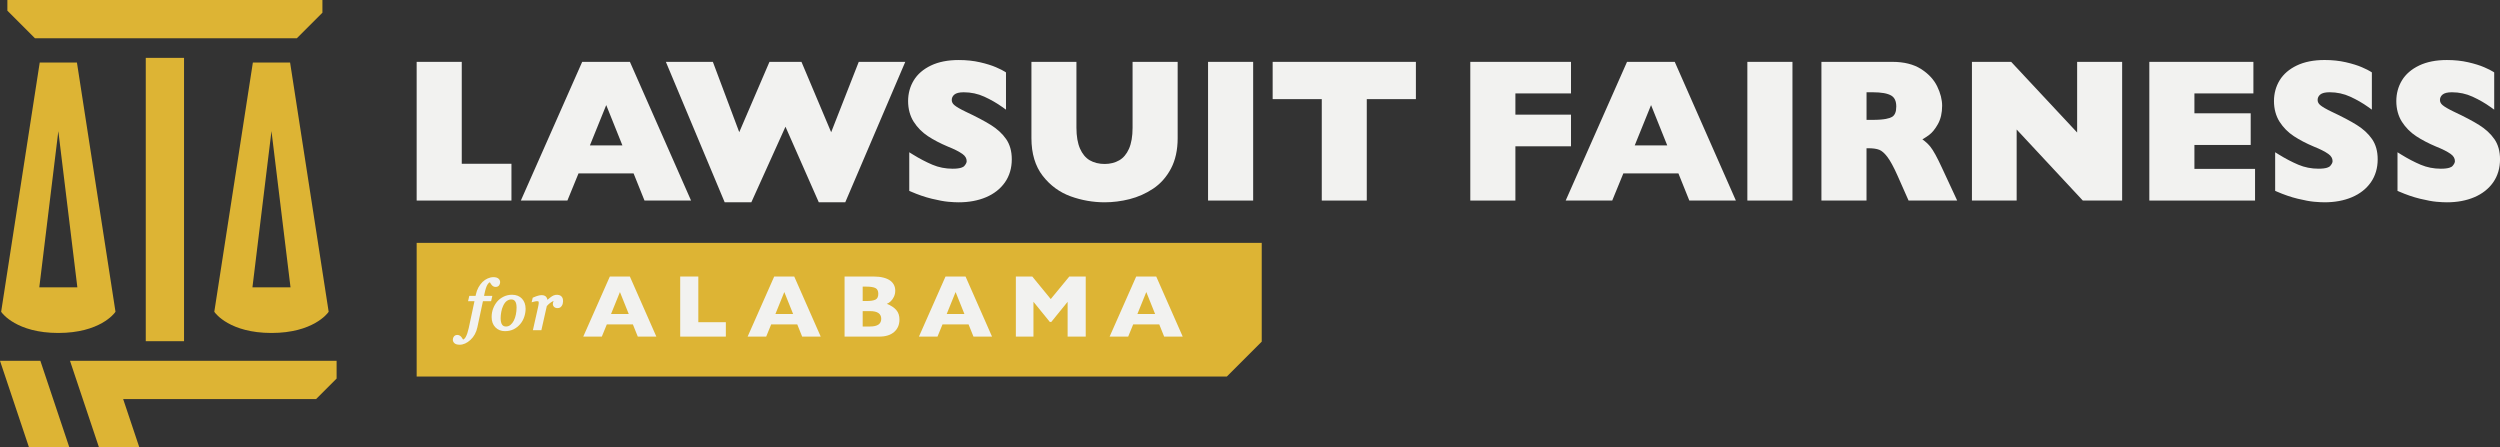 <?xml version="1.0" encoding="UTF-8"?>
<svg xmlns="http://www.w3.org/2000/svg" id="Layer_1" viewBox="0 0 2135.45 382.06">
  <rect x="0" y="0" width="2135.45" height="382.06" fill="#333333" stroke="none"/>
  <defs>
    <style>.cls-1{fill:#ddb434;}.cls-1,.cls-2,.cls-3{stroke-width:0px;}.cls-2{fill:none;}.cls-3{fill:#f2f2f0;}</style>
  </defs>
  <polygon class="cls-2" points="49.82 128.62 35.84 243.41 63.8 243.41 49.82 128.62"></polygon>
  <polygon class="cls-2" points="245.87 243.41 231.89 128.62 217.91 243.41 245.87 243.41"></polygon>
  <polygon class="cls-1" points="0 308.19 24.74 382.06 59.21 382.06 34.47 308.19 0 308.19"></polygon>
  <polygon class="cls-1" points="253.55 32.69 275.41 10.84 275.41 0 6.3 0 6.3 9.12 29.86 32.69 253.55 32.69"></polygon>
  <rect class="cls-1" x="124.51" y="49.43" width="32.69" height="242.01"></rect>
  <polygon class="cls-1" points="84.52 382.06 118.99 382.06 105.2 340.87 269.99 340.87 287.52 323.35 287.52 308.19 59.79 308.19 84.52 382.06"></polygon>
  <path class="cls-1" d="M49.82,284.41c35.54,0,47.89-16.79,48.39-17.51l.44-.62L65.72,53.44h-31.79L.98,266.28l.44.62c.51.72,12.87,17.51,48.4,17.51ZM49.82,111.98l16.26,133.45h-32.51l16.26-133.45Z"></path>
  <path class="cls-1" d="M215.99,53.44l-32.94,212.84.44.62c.51.72,12.88,17.51,48.4,17.51s47.89-16.79,48.4-17.51l.44-.62-32.94-212.84h-31.8ZM215.63,245.42l16.26-133.44,16.26,133.44h-32.51Z"></path>
  <polygon class="cls-3" points="436.87 139.89 394.42 139.89 394.42 52.84 355.9 52.84 355.9 171.31 436.87 171.31 436.87 139.89"></polygon>
  <path class="cls-3" d="M494.16,148.1h47.03l9.33,23.21h39.77l-52.23-118.47h-40.76l-52.4,118.47h39.76l9.5-23.21ZM503.88,124.2l13.95-34.44,13.82,34.44h-27.77Z"></path>
  <polygon class="cls-3" points="709.96 112.96 684.6 52.84 657.26 52.84 631.45 112.91 608.92 52.84 568.77 52.84 619.01 172.79 641.78 172.79 670.94 108.23 699.39 172.79 722.01 172.79 773.27 52.84 733.53 52.84 709.96 112.96"></polygon>
  <path class="cls-3" d="M792.67,116.35c4.81,3.16,10.48,6.12,16.88,8.82,5.5,2.19,9.72,4.32,12.55,6.34,2.44,1.74,3.62,3.76,3.62,6.18,0,1.2-.71,2.6-2.1,4.17-.75.84-3.04,2.26-9.94,2.26-6.09,0-11.87-1.14-17.18-3.39-5.46-2.31-11.11-5.27-16.78-8.78l-3.05-1.89v32.98l1.2.52c6.25,2.73,12.35,4.83,18.13,6.22,5.76,1.39,10.48,2.26,14,2.57,3.49.31,6.48.46,8.89.46,8.71,0,16.56-1.46,23.33-4.33,6.87-2.91,12.31-7.19,16.18-12.71,3.88-5.55,5.85-12.19,5.85-19.73,0-6.83-1.63-12.64-4.86-17.29-3.15-4.53-7.52-8.56-13.01-11.99-5.33-3.33-12.51-7.12-21.34-11.26-4.77-2.28-8.1-4.21-9.88-5.74-1.48-1.26-2.19-2.69-2.19-4.35,0-1.83.72-3.33,2.19-4.59,1.54-1.32,4.25-2,8.03-2,6.23,0,12.16,1.27,17.62,3.78,5.61,2.58,10.76,5.54,15.32,8.81l3.17,2.27v-31.81l-.89-.59c-1.43-.95-3.91-2.2-7.57-3.8-3.62-1.58-8.26-3.03-13.78-4.29-5.55-1.27-11.66-1.91-18.16-1.91-9.23,0-17.19,1.57-23.66,4.66-6.55,3.13-11.5,7.4-14.72,12.7-3.21,5.28-4.83,11.25-4.83,17.76s1.62,12.7,4.82,17.68c3.14,4.9,7.24,9.03,12.19,12.28Z"></path>
  <path class="cls-3" d="M964.91,170.09c7.15-1.81,13.92-4.82,20.11-8.95,6.28-4.19,11.39-9.95,15.19-17.12,3.8-7.17,5.73-15.92,5.73-26V52.84h-38.52v56.43c0,7.23-1.04,13.23-3.09,17.85-1.99,4.48-4.78,7.79-8.3,9.82-3.58,2.07-7.78,3.12-12.46,3.12s-9.19-1.06-12.74-3.15c-3.5-2.06-6.28-5.39-8.27-9.9-2.05-4.65-3.09-10.67-3.09-17.9v-56.26h-38.44v65.18c0,13.12,3.25,23.95,9.67,32.2,6.37,8.19,14.41,14.08,23.9,17.5,9.34,3.37,19.09,5.07,28.97,5.07,7.07,0,14.25-.91,21.34-2.7Z"></path>
  <rect class="cls-3" x="1031.9" y="52.84" width="38.52" height="118.47"></rect>
  <polygon class="cls-3" points="1167.47 171.31 1167.47 84.67 1209.43 84.67 1209.43 52.84 1087.08 52.84 1087.08 84.67 1129.03 84.67 1129.03 171.31 1167.47 171.31"></polygon>
  <polygon class="cls-3" points="1341.91 97.93 1294.42 97.93 1294.42 79.8 1341.91 79.8 1341.91 52.84 1255.9 52.84 1255.9 171.31 1294.42 171.31 1294.42 124.97 1341.91 124.97 1341.91 97.93"></polygon>
  <path class="cls-3" d="M1389.77,52.84l-52.4,118.47h39.76l9.5-23.21h47.03l9.33,23.21h39.77l-52.23-118.47h-40.76ZM1424.12,124.2h-27.77l13.95-34.44,13.82,34.44Z"></path>
  <rect class="cls-3" x="1492.56" y="52.84" width="38.52" height="118.47"></rect>
  <path class="cls-3" d="M1648.87,125.31c-1.88-2.31-4.16-4.41-6.8-6.27,2.02-1.19,3.91-2.43,5.64-3.7,2.7-1.98,5.27-5.13,7.62-9.35,2.39-4.27,3.6-9.54,3.6-15.64,0-5.24-1.42-10.81-4.21-16.56-2.82-5.82-7.47-10.82-13.82-14.86-6.36-4.04-14.55-6.09-24.36-6.09h-60.72v118.47h38.52v-44.68h1.88c3.7,0,6.72.44,8.99,1.31,2.14.83,4.45,2.83,6.85,5.96,2.53,3.3,5.45,8.65,8.68,15.9l9.53,21.51h41.52l-12.88-27.7c-4.24-9.22-7.53-15.2-10.05-18.31ZM1594.35,78.81h5.27c7.41,0,12.76.96,15.9,2.85,2.85,1.72,4.24,4.78,4.24,9.35s-1.21,7.42-3.69,8.89c-1.91,1.13-6.29,2.49-16.28,2.49h-5.43v-23.58Z"></path>
  <polygon class="cls-3" points="1774.25 113.19 1717.9 52.84 1684.39 52.84 1684.39 171.31 1722.59 171.31 1722.59 110.63 1779.1 171.31 1812.69 171.31 1812.69 52.84 1774.25 52.84 1774.25 113.19"></polygon>
  <polygon class="cls-3" points="1874.43 123.82 1922.5 123.82 1922.5 96.78 1874.43 96.78 1874.43 79.8 1924.81 79.8 1924.81 52.84 1835.91 52.84 1835.91 171.31 1926.22 171.31 1926.22 144.26 1874.43 144.26 1874.43 123.82"></polygon>
  <path class="cls-3" d="M2013.08,106.74c-5.33-3.33-12.51-7.12-21.34-11.26-4.77-2.28-8.1-4.21-9.88-5.74-1.48-1.26-2.19-2.69-2.19-4.35,0-1.83.72-3.33,2.19-4.59,1.54-1.32,4.25-2,8.03-2,6.23,0,12.16,1.27,17.62,3.78,5.61,2.58,10.76,5.54,15.32,8.81l3.17,2.27v-31.81l-.89-.59c-1.43-.95-3.91-2.2-7.57-3.8-3.62-1.58-8.26-3.03-13.78-4.29-5.55-1.27-11.66-1.91-18.16-1.91-9.23,0-17.19,1.57-23.66,4.66-6.55,3.13-11.5,7.4-14.72,12.7-3.21,5.28-4.83,11.25-4.83,17.76s1.62,12.7,4.82,17.68c3.14,4.9,7.24,9.03,12.19,12.28,4.81,3.16,10.48,6.12,16.88,8.82,5.5,2.19,9.72,4.32,12.55,6.34,2.44,1.74,3.62,3.76,3.62,6.18,0,1.2-.71,2.6-2.1,4.17-.75.84-3.04,2.26-9.94,2.26-6.09,0-11.87-1.14-17.18-3.39-5.46-2.31-11.11-5.27-16.78-8.78l-3.05-1.89v32.98l1.2.52c6.25,2.73,12.35,4.83,18.13,6.22,5.76,1.39,10.48,2.26,14,2.57,3.49.31,6.48.46,8.89.46,8.71,0,16.56-1.46,23.33-4.33,6.87-2.91,12.31-7.19,16.18-12.71,3.88-5.55,5.85-12.19,5.85-19.73,0-6.83-1.63-12.64-4.86-17.29-3.15-4.53-7.52-8.56-13.01-11.99Z"></path>
  <path class="cls-3" d="M2130.59,118.74c-3.15-4.53-7.52-8.56-13.01-11.99-5.33-3.33-12.51-7.12-21.34-11.26-4.77-2.28-8.1-4.21-9.88-5.74-1.48-1.26-2.19-2.69-2.19-4.35,0-1.83.72-3.33,2.19-4.59,1.54-1.32,4.25-2,8.03-2,6.23,0,12.16,1.27,17.62,3.78,5.61,2.58,10.76,5.54,15.32,8.81l3.17,2.27v-31.81l-.89-.59c-1.43-.95-3.91-2.2-7.57-3.8-3.62-1.58-8.26-3.03-13.78-4.29-5.55-1.27-11.66-1.91-18.16-1.91-9.23,0-17.19,1.57-23.66,4.66-6.55,3.13-11.5,7.4-14.72,12.7-3.21,5.28-4.83,11.25-4.83,17.76s1.62,12.7,4.82,17.68c3.14,4.9,7.24,9.03,12.19,12.28,4.81,3.16,10.48,6.12,16.88,8.82,5.5,2.19,9.72,4.32,12.55,6.34,2.44,1.74,3.62,3.76,3.62,6.18,0,1.2-.71,2.6-2.1,4.17-.75.84-3.04,2.26-9.94,2.26-6.09,0-11.87-1.14-17.18-3.39-5.46-2.31-11.11-5.27-16.78-8.78l-3.05-1.89v32.98l1.2.52c6.25,2.73,12.35,4.83,18.13,6.22,5.76,1.39,10.48,2.26,14,2.57,3.49.31,6.48.46,8.89.46,8.71,0,16.56-1.46,23.33-4.33,6.87-2.91,12.31-7.19,16.18-12.71,3.88-5.55,5.85-12.19,5.85-19.73,0-6.83-1.63-12.64-4.86-17.29Z"></path>
  <polygon class="cls-1" points="1077.74 207.45 355.9 207.45 355.9 321.61 1047.97 321.61 1077.74 291.83 1077.74 207.45"></polygon>
  <path class="cls-3" d="M411.73,256.25l-4.93,23.11c-.88,4.14-2.72,7.53-5.53,10.16-2.81,2.63-5.71,3.94-8.69,3.94-1.64,0-2.84-.31-3.62-.94-.77-.62-1.16-1.41-1.16-2.36,0-.8.24-1.51.73-2.13.48-.62,1.18-.92,2.1-.92.58,0,1.09.13,1.52.39.44.26.83.59,1.16.98.26.32.56.75.88,1.29.33.54.61,1.01.85,1.4,1.44-.11,2.66-1.08,3.68-2.91,1.02-1.83,1.9-4.44,2.64-7.83l5.15-24.17h-5.46l.59-2.54h5.39l.4-1.9c.45-2.16,1.16-4.1,2.13-5.84.97-1.73,2.07-3.2,3.3-4.41,1.21-1.19,2.59-2.13,4.13-2.81s3.02-1.02,4.43-1.02c1.64,0,2.85.31,3.62.94s1.16,1.41,1.16,2.36c0,.8-.23,1.51-.69,2.13-.46.62-1.17.92-2.15.92-.58,0-1.09-.13-1.52-.38-.43-.25-.81-.58-1.15-.99-.37-.47-.67-.9-.9-1.31s-.51-.87-.84-1.37c-1.29.06-2.43.9-3.42,2.54-.99,1.64-1.88,4.36-2.67,8.18l-.63,2.96h7.06l-.59,2.54h-6.98Z"></path>
  <path class="cls-3" d="M392.58,294.45c-1.89,0-3.28-.38-4.25-1.16-1-.81-1.53-1.9-1.53-3.14,0-1.03.32-1.95.94-2.74.67-.85,1.67-1.3,2.88-1.3.76,0,1.45.18,2.04.53.53.31,1,.71,1.41,1.19.31.37.62.83.98,1.42.18.29.34.56.49.81.85-.28,1.61-1.03,2.31-2.29.96-1.73,1.82-4.28,2.54-7.56l4.9-22.95h-5.48l1.05-4.54h5.37l.23-1.11c.47-2.25,1.22-4.31,2.23-6.12,1.01-1.81,2.18-3.37,3.47-4.64,1.29-1.27,2.78-2.28,4.42-3.01,1.66-.73,3.29-1.1,4.84-1.1,1.89,0,3.28.38,4.25,1.16,1,.81,1.53,1.9,1.53,3.14,0,1.02-.3,1.93-.89,2.72-.45.6-1.33,1.33-2.95,1.33-.76,0-1.44-.17-2.02-.51-.53-.31-1.01-.72-1.42-1.22-.42-.52-.75-1.01-1-1.47-.13-.23-.28-.49-.45-.76-.74.23-1.44.89-2.09,1.97-.93,1.53-1.79,4.18-2.55,7.86l-.37,1.76h7.08l-1.05,4.54h-6.97l-4.76,22.32c-.91,4.32-2.87,7.92-5.83,10.68-2.99,2.8-6.14,4.21-9.37,4.21ZM390.62,288.1c-.79,0-1.13.31-1.31.54-.35.44-.51.93-.51,1.51,0,.65.25,1.15.79,1.59.59.47,1.59.71,2.99.71.73,0,1.45-.09,2.18-.27l-.24.02-.32-.52c-.24-.39-.53-.86-.86-1.41-.3-.5-.57-.89-.8-1.17-.25-.3-.56-.55-.9-.76-.28-.17-.61-.25-1.01-.25ZM402.31,255.25h5.44l-5.41,25.38c-.77,3.48-1.69,6.21-2.75,8.11-.43.77-.9,1.42-1.42,1.93.81-.52,1.61-1.15,2.4-1.89,2.65-2.47,4.41-5.72,5.24-9.63l5.1-23.9h7l.13-.54h-7.04l.88-4.17c.82-3.96,1.73-6.74,2.8-8.49.39-.64.81-1.18,1.25-1.62-.85.52-1.64,1.13-2.37,1.84-1.16,1.14-2.21,2.55-3.13,4.19-.92,1.63-1.59,3.5-2.02,5.55l-.57,2.7h-5.4l-.13.54ZM419.48,239l.31.47c.35.53.65,1.01.89,1.45.2.36.46.75.8,1.17.25.31.55.57.88.76.28.16.61.24,1.01.24.86,0,1.18-.3,1.35-.52.33-.44.49-.94.49-1.53,0-.65-.25-1.15-.79-1.58-.59-.47-1.6-.72-2.99-.72-.69,0-1.41.09-2.15.28h.21Z"></path>
  <path class="cls-3" d="M447.97,263.79c0,2.2-.37,4.41-1.12,6.61-.75,2.2-1.83,4.13-3.24,5.8-1.44,1.72-3.17,3.09-5.19,4.13s-4.37,1.55-7.04,1.55c-3.1,0-5.61-1-7.54-3-1.93-2-2.9-4.69-2.9-8.06,0-2.48.41-4.8,1.23-6.94.82-2.15,1.92-4.03,3.3-5.66,1.4-1.62,3.13-2.94,5.19-3.93,2.06-1,4.29-1.5,6.7-1.5,3.32,0,5.92,1.01,7.79,3.04,1.87,2.03,2.81,4.68,2.81,7.97ZM442.26,262.72c0-2.65-.47-4.64-1.41-5.96-.94-1.33-2.3-1.99-4.07-1.99-1.55,0-3.01.48-4.38,1.43s-2.55,2.5-3.54,4.65c-.77,1.62-1.32,3.43-1.68,5.42-.35,1.99-.53,3.82-.53,5.5,0,2.67.46,4.69,1.38,6.06.92,1.37,2.32,2.06,4.18,2.06,1.66,0,3.13-.52,4.42-1.57,1.29-1.05,2.33-2.37,3.13-3.98.8-1.57,1.42-3.37,1.85-5.39.43-2.03.64-4.1.64-6.23Z"></path>
  <path class="cls-3" d="M431.38,282.87c-3.36,0-6.14-1.11-8.26-3.3-2.11-2.18-3.18-5.13-3.18-8.76,0-2.59.44-5.05,1.3-7.3.86-2.24,2.02-4.24,3.47-5.95,1.49-1.73,3.34-3.13,5.51-4.19,2.19-1.06,4.59-1.6,7.14-1.6,3.59,0,6.46,1.13,8.52,3.36,2.04,2.21,3.08,5.12,3.08,8.65,0,2.3-.39,4.63-1.17,6.93-.78,2.31-1.94,4.37-3.43,6.12-1.51,1.8-3.36,3.28-5.49,4.37-2.16,1.1-4.68,1.66-7.49,1.66ZM434.95,253.97c-1.35.22-2.64.62-3.85,1.21-1.93.93-3.56,2.17-4.87,3.69-1.3,1.53-2.35,3.33-3.12,5.36-.77,2.02-1.17,4.24-1.17,6.59,0,3.14.86,5.55,2.61,7.37,1.75,1.81,3.98,2.69,6.82,2.69.1,0,.2,0,.3,0-1.95-.13-3.45-.96-4.48-2.48-1.05-1.56-1.56-3.72-1.56-6.62,0-1.73.18-3.64.55-5.68.37-2.07.96-3.97,1.76-5.67,1.06-2.29,2.36-3.99,3.87-5.04.99-.69,2.03-1.16,3.12-1.4ZM437.25,253.78c1.88.11,3.36.92,4.41,2.4,1.08,1.51,1.6,3.65,1.6,6.54,0,2.19-.22,4.35-.67,6.44-.45,2.1-1.1,4-1.93,5.64-.86,1.72-2,3.17-3.39,4.3-.92.75-1.94,1.27-3.04,1.54,1.36-.23,2.6-.64,3.73-1.21,1.89-.97,3.54-2.28,4.88-3.88,1.33-1.56,2.36-3.4,3.06-5.48.71-2.09,1.07-4.2,1.07-6.29,0-3.05-.83-5.44-2.55-7.29-1.71-1.85-4.08-2.73-7.17-2.72ZM436.78,255.77c-1.35,0-2.6.41-3.81,1.25-1.22.84-2.29,2.27-3.2,4.25-.73,1.54-1.27,3.28-1.6,5.18-.34,1.92-.52,3.71-.52,5.33,0,2.46.41,4.31,1.21,5.5.73,1.09,1.83,1.62,3.35,1.62,1.44,0,2.67-.44,3.79-1.34,1.17-.95,2.13-2.18,2.87-3.65.76-1.49,1.35-3.22,1.76-5.15.41-1.95.62-3.98.62-6.02,0-2.43-.41-4.24-1.23-5.39-.75-1.05-1.81-1.57-3.25-1.57Z"></path>
  <path class="cls-3" d="M479.97,257.34c0,.52-.07,1.1-.22,1.72-.15.62-.36,1.14-.64,1.55-.34.5-.7.89-1.1,1.16-.4.27-.97.41-1.72.41-1.01,0-1.76-.25-2.27-.75-.5-.5-.76-1.06-.76-1.68,0-.58.14-1.23.42-1.94s.57-1.43.87-2.14c-.22,0-.59.06-1.1.18-.51.12-1.13.36-1.86.71-.73.35-1.55.89-2.47,1.6s-1.9,1.65-2.94,2.83l-4.51,20.05h-5.22l4.08-18.15c.09-.45.23-1.12.41-2.02.18-.9.27-1.56.27-1.99,0-1.05-.18-1.75-.53-2.1-.35-.35-1.06-.53-2.12-.53-.41,0-.93.07-1.57.21s-1.13.26-1.48.35l.42-1.79c1.45-.65,2.74-1.14,3.86-1.46,1.12-.32,2.08-.48,2.88-.48,1.49,0,2.55.41,3.19,1.22.63.81.95,2.03.95,3.65h.17c2.22-1.92,3.9-3.27,5.05-4.03,1.15-.77,2.35-1.15,3.6-1.15.6,0,1.17.08,1.73.22.56.15,1.04.4,1.43.76.41.39.71.84.91,1.36.2.51.29,1.25.29,2.22Z"></path>
  <path class="cls-3" d="M462.46,282.03h-7.27l4.35-19.37c.09-.43.22-1.1.4-1.99.2-1.03.25-1.55.25-1.79,0-1.14-.24-1.39-.24-1.39,0,0-.25-.24-1.42-.24-.33,0-.79.06-1.35.19-.62.14-1.1.25-1.44.34l-1.61.42.91-3.89.45-.2c1.49-.67,2.84-1.18,4-1.5,1.22-.35,2.25-.51,3.15-.51,1.81,0,3.15.54,3.98,1.6.49.63.82,1.42,1,2.38,1.62-1.36,2.87-2.34,3.82-2.97,1.92-1.28,4.13-1.59,6.14-1.06.72.19,1.34.52,1.84.98.54.51.92,1.09,1.17,1.74.24.63.36,1.48.36,2.58,0,.6-.08,1.25-.25,1.95-.18.74-.44,1.37-.79,1.88-.4.6-.86,1.08-1.37,1.43-.58.39-1.32.58-2.28.58-1.28,0-2.28-.35-2.97-1.05-.7-.7-1.05-1.5-1.05-2.39,0-.7.16-1.48.49-2.31.05-.12.1-.25.14-.37-.27.1-.56.23-.87.39-.66.32-1.44.83-2.3,1.49-.82.63-1.7,1.47-2.63,2.51l-4.63,20.58ZM457.69,280.03h3.17l4.39-19.52.17-.19c.43-.49.86-.94,1.28-1.36h-.91v-1c0-1.39-.25-2.41-.74-3.04-.69-.89-2.29-1.17-5.01-.4-.67.19-1.42.45-2.23.77.26-.03.5-.05.72-.05,1.37,0,2.27.26,2.83.83.56.57.82,1.46.82,2.81,0,.5-.09,1.21-.28,2.18-.18.9-.31,1.58-.41,2.03l-3.81,16.94ZM474.54,254.66h1.51l-.59,1.39c-.3.7-.58,1.41-.86,2.11-.23.6-.35,1.13-.35,1.58,0,.22.05.56.46.97.31.31.83.46,1.56.46.52,0,.94-.08,1.16-.23.29-.2.57-.5.83-.89.22-.32.38-.73.5-1.23.13-.55.2-1.05.2-1.49,0-1.05-.12-1.59-.23-1.87-.14-.37-.36-.7-.67-.99-.25-.23-.59-.4-1-.51-.47-.12-.97-.19-1.47-.19-1.06,0-2.05.32-3.04.98-.28.19-.6.41-.95.68.6-.27,1.12-.46,1.6-.57.6-.14,1.03-.21,1.34-.21Z"></path>
  <path class="cls-3" d="M560.64,287.52h-15.85l-4.18-10.4h-22.29l-4.26,10.4h-15.85l22.7-51.32h17.11l22.62,51.32ZM537.06,268.19l-7.52-18.74-7.59,18.74h15.11Z"></path>
  <path class="cls-3" d="M620,287.52h-38.99v-51.32h15.48v39.02h23.51v12.29Z"></path>
  <path class="cls-3" d="M701.04,287.52h-15.85l-4.18-10.4h-22.29l-4.26,10.4h-15.85l22.7-51.32h17.11l22.62,51.32ZM677.46,268.19l-7.52-18.74-7.59,18.74h15.11Z"></path>
  <path class="cls-3" d="M768.29,272.97c0,4.42-1.51,7.95-4.54,10.59-3.02,2.64-7.25,3.96-12.68,3.96h-29.66v-51.32h24.81c3.21,0,6,.31,8.39.93,2.38.62,4.3,1.46,5.76,2.54,1.46,1.07,2.54,2.34,3.26,3.79.72,1.46,1.07,3.05,1.07,4.78,0,1.88-.37,3.61-1.11,5.2s-1.66,2.9-2.76,3.92c-1.1,1.02-2.2,1.75-3.31,2.17,3.5,1.38,6.18,3.13,8.02,5.24,1.84,2.11,2.76,4.84,2.76,8.2ZM750.22,250.98c0-2.47-.81-4.11-2.44-4.92-1.63-.81-4.17-1.22-7.63-1.22h-3.26v12.29h3.33c3.53,0,6.08-.41,7.65-1.22,1.57-.81,2.35-2.46,2.35-4.92ZM752.73,272.34c0-4.39-3.18-6.59-9.55-6.59h-6.29v13.14h6.29c6.37,0,9.55-2.18,9.55-6.55Z"></path>
  <path class="cls-3" d="M847.37,287.52h-15.85l-4.18-10.4h-22.29l-4.26,10.4h-15.85l22.7-51.32h17.11l22.62,51.32ZM823.78,268.19l-7.52-18.74-7.59,18.74h15.11Z"></path>
  <path class="cls-3" d="M927.42,287.52h-15.48v-29.73l-13.96,17.22h-1.22l-14-17.22v29.73h-15.03v-51.32h14.03l15.77,19.25,15.85-19.25h14.03v51.32Z"></path>
  <path class="cls-3" d="M1010.25,287.52h-15.85l-4.18-10.4h-22.29l-4.26,10.4h-15.85l22.7-51.32h17.11l22.62,51.32ZM986.66,268.19l-7.52-18.74-7.59,18.74h15.11Z"></path>
</svg>
